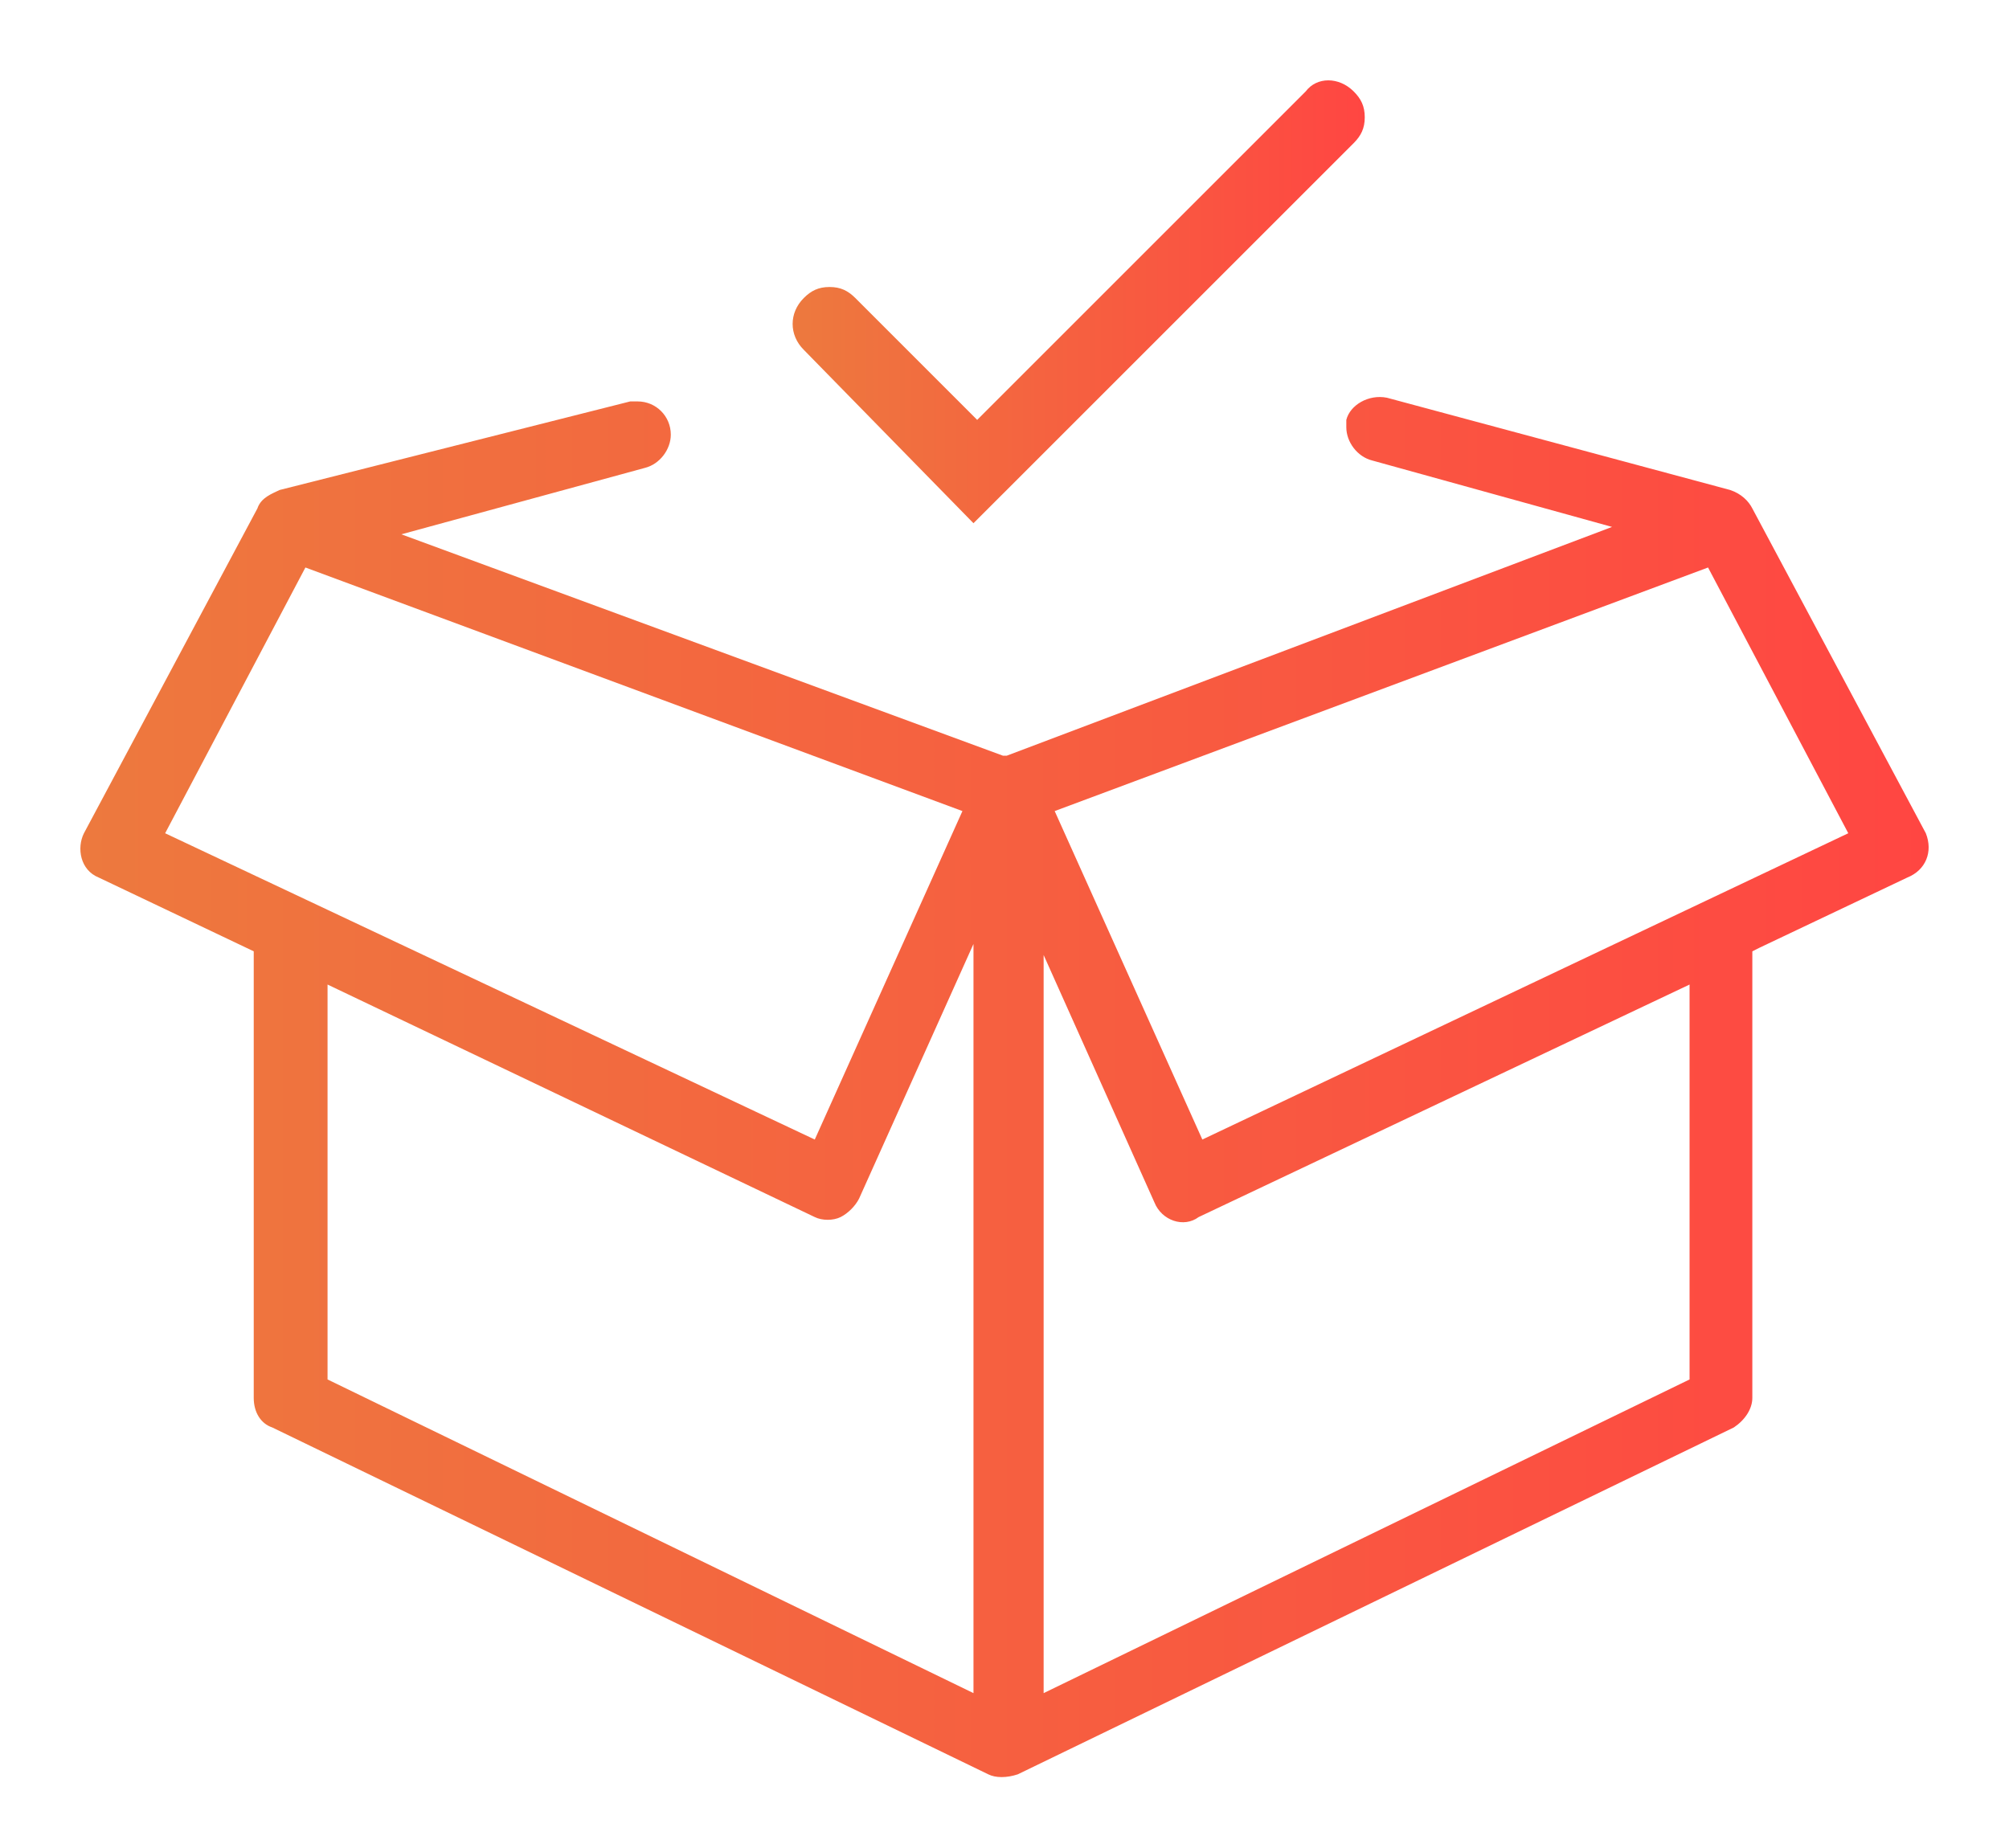<svg width="50" height="46" viewBox="0 0 50 46" fill="none" xmlns="http://www.w3.org/2000/svg">
<path d="M24.228 13.024L33.691 3.562C33.874 3.378 33.966 3.194 33.966 2.919C33.966 2.643 33.874 2.459 33.691 2.276C33.323 1.908 32.772 1.908 32.496 2.276L24.32 10.452L21.289 7.42C21.105 7.236 20.921 7.144 20.646 7.144C20.37 7.144 20.186 7.236 20.003 7.42C19.635 7.788 19.635 8.339 20.003 8.706L24.228 13.024Z" fill="url(#paint0_linear)"/>
<path d="M47.93 20.741L43.612 12.656C43.52 12.473 43.336 12.289 43.061 12.197L34.517 9.9C34.058 9.809 33.599 10.084 33.507 10.452C33.507 10.543 33.507 10.635 33.507 10.635C33.507 11.003 33.782 11.37 34.15 11.462L40.121 13.116L25.055 18.811H24.963L9.989 13.3L16.052 11.646C16.42 11.554 16.695 11.187 16.695 10.819C16.695 10.36 16.328 9.992 15.868 9.992C15.777 9.992 15.685 9.992 15.685 9.992L6.958 12.197C6.774 12.289 6.498 12.381 6.406 12.656L2.089 20.741C1.905 21.108 1.997 21.659 2.456 21.843L6.315 23.68V34.796C6.315 35.163 6.498 35.439 6.774 35.531L24.596 44.166C24.779 44.258 25.055 44.258 25.331 44.166L43.153 35.531C43.428 35.347 43.612 35.072 43.612 34.796V23.68L43.796 23.588L47.47 21.843C47.93 21.659 48.113 21.2 47.93 20.741ZM4.11 20.741L7.601 14.126L23.953 20.189L20.278 28.365L4.11 20.741ZM24.228 42.145L8.152 34.337V24.507L20.278 30.295C20.462 30.386 20.737 30.386 20.921 30.295C21.105 30.203 21.289 30.019 21.381 29.835L24.228 23.497V42.145V42.145ZM42.05 34.337L25.974 42.145V23.772L28.73 29.927C28.913 30.386 29.465 30.57 29.832 30.295L42.05 24.507V34.337V34.337ZM29.924 28.365L26.249 20.189L42.51 14.126L46 20.741L29.924 28.365Z" fill="url(#paint1_linear)"/>
<defs>
<linearGradient id="paint0_linear" x1="19.76" y1="7.512" x2="33.934" y2="7.512" gradientUnits="userSpaceOnUse">
<stop stop-color="#ED793E"/>
<stop offset="1" stop-color="#FF4642"/>
</linearGradient>
<linearGradient id="paint1_linear" x1="2.084" y1="27.059" x2="48.017" y2="27.059" gradientUnits="userSpaceOnUse">
<stop stop-color="#ED793E"/>
<stop offset="1" stop-color="#FF4642"/>
</linearGradient>
</defs>
</svg>
